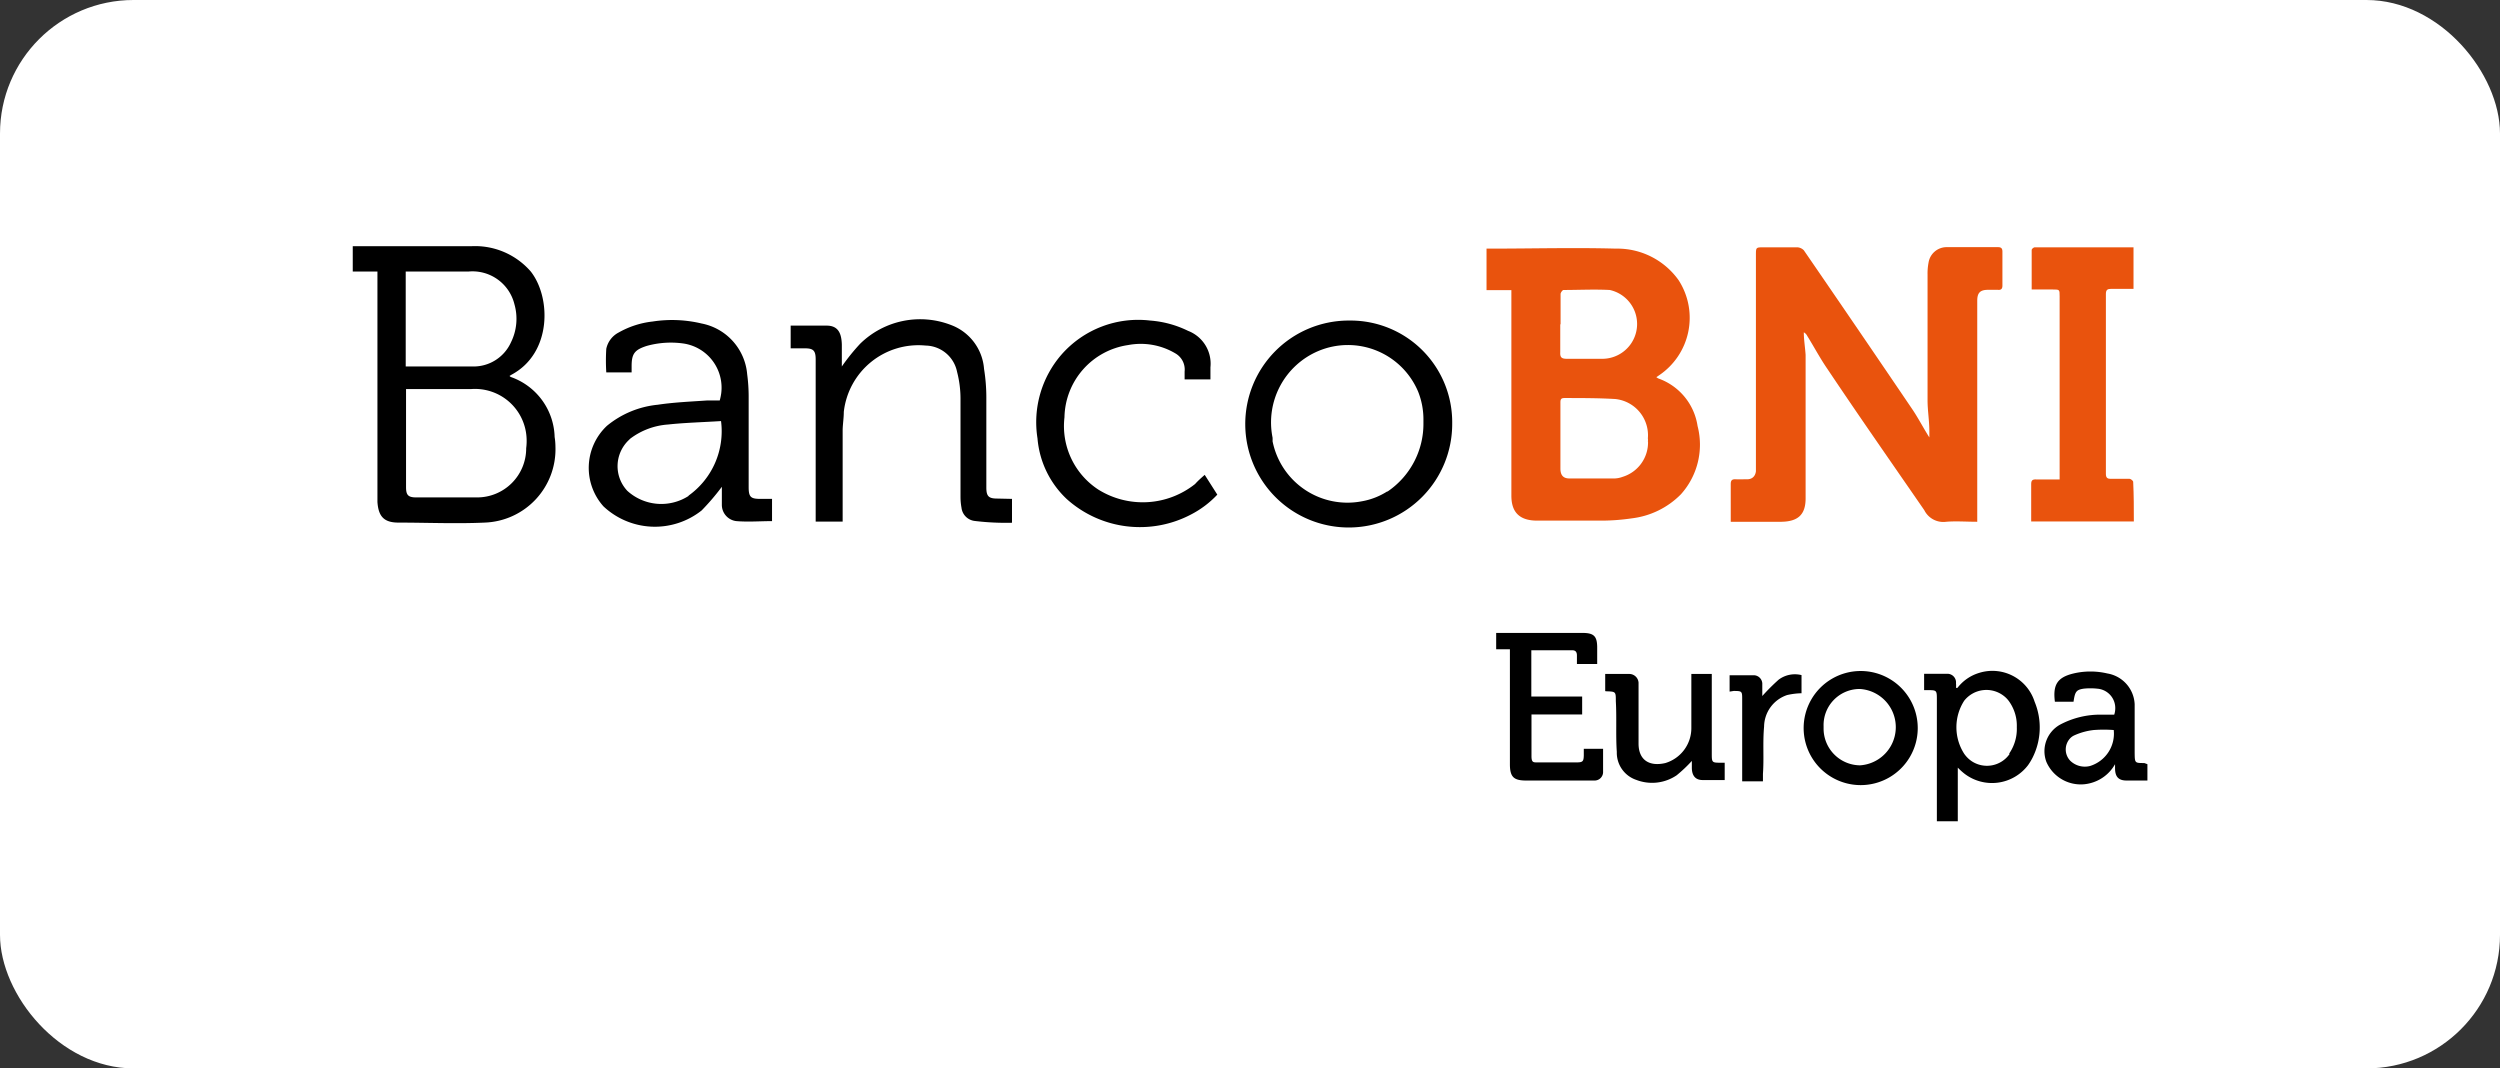 <?xml version="1.0" encoding="UTF-8"?> <svg xmlns="http://www.w3.org/2000/svg" width="152.94" height="65.36" viewBox="0 0 152.94 65.36"><rect x="0" y="0" width="152.94" height="65.36" fill="#333333" stroke="none"/><defs><style>.a{fill:#fff;}.b{fill:#e9530d;}</style></defs><rect class="a" width="152.94" height="65.36" rx="8.17"></rect><path class="b" d="M118.49,35.31c-.67,0-1.3-.05-1.9,0a1.3,1.3,0,0,1-1.34-.71c-2-2.9-4-5.76-5.94-8.66-.44-.64-.81-1.34-1.22-2a.5.5,0,0,0-.21-.22c0,.45.08.92.11,1.38v8.78c0,1-.47,1.41-1.47,1.43h-3.11V33c0-.21.07-.3.29-.29s.48,0,.73,0,.48-.15.52-.49V19c0-.48,0-.48.49-.48h2.06a.62.62,0,0,1,.38.18q3.36,4.89,6.68,9.79c.35.53.65,1.11,1,1.66v-.38c0-.64-.11-1.27-.11-1.89V20.18a3.5,3.5,0,0,1,.06-.72,1.12,1.12,0,0,1,1.14-.95h3.11c.21,0,.27.09.27.28v2.07c0,.21-.09.28-.28.26h-.6c-.49,0-.66.19-.66.67V35.35Z" transform="translate(2.47 -3.39)"></path><path class="b" d="M128.07,35.29h-6.28V33c0-.22.08-.29.3-.28h1.44V21.52c0-.42,0-.42-.42-.42h-1.29V18.68c0-.06.1-.14.17-.16h6.06v2.54H126.7c-.25,0-.34.06-.34.32v11c0,.22.08.31.3.3h1.14c.08,0,.23.12.23.19C128.07,33.68,128.07,34.47,128.07,35.29Z" transform="translate(2.47 -3.39)"></path><path d="M59.44,33.91v1.46a15.83,15.83,0,0,1-2.28-.11.92.92,0,0,1-.81-.81,3.68,3.68,0,0,1-.06-.66v-6a6.55,6.55,0,0,0-.21-1.65,2,2,0,0,0-1.93-1.61,4.59,4.59,0,0,0-5,4.06c0,.36-.06.73-.07,1.09v5.62H47.43V25.38c0-.54-.14-.68-.66-.68H45.9V23.31c.74,0,1.47,0,2.2,0s.91.5.93,1.16v1.34a12.38,12.38,0,0,1,1.12-1.39,5.24,5.24,0,0,1,5.58-1.14,3.12,3.12,0,0,1,2,2.68,11.08,11.08,0,0,1,.14,1.72v5.53c0,.54.14.68.67.68Z" transform="translate(2.47 -3.39)"></path><path d="M71.23,32.44,72,33.65a5.93,5.93,0,0,1-1.6,1.21,6.7,6.7,0,0,1-7.61-.94A5.74,5.74,0,0,1,61,30.21a6.31,6.31,0,0,1,1.47-5.13A6.24,6.24,0,0,1,67.89,23a6.32,6.32,0,0,1,2.32.63,2.15,2.15,0,0,1,1.37,2.23v.74H70v-.48A1.14,1.14,0,0,0,69.42,25a4.14,4.14,0,0,0-2.88-.5,4.55,4.55,0,0,0-3.89,4.42,4.64,4.64,0,0,0,2.07,4.42A5.14,5.14,0,0,0,70.64,33C70.81,32.81,71,32.64,71.23,32.44Z" transform="translate(2.47 -3.39)"></path><path d="M89.87,43.11h-.81v-1h5.28c.7,0,.9.2.9.9v1H94v-.52c0-.22-.09-.32-.29-.32H91.21V46h3.11v1.1h-3.1v2.55c0,.41.13.38.4.38H94c.36,0,.41-.07.42-.42v-.41h1.18v1.45a.52.52,0,0,1-.5.49H90.9c-.76,0-1-.21-1-1V43.11Z" transform="translate(2.47 -3.39)"></path><path d="M95.73,45.67V44.62h1.46a.57.57,0,0,1,.58.53h0v3.73c0,1,.65,1.42,1.64,1.19A2.23,2.23,0,0,0,101,47.94V44.62h1.25v4.84c0,.59,0,.59.58.59h.21v1.06h-1.35c-.44,0-.66-.27-.66-.76v-.41a8.58,8.58,0,0,1-.93.88,2.68,2.68,0,0,1-2.47.28,1.75,1.75,0,0,1-1.19-1.71c-.07-1,0-2.08-.06-3.11,0-.58,0-.58-.59-.6Z" transform="translate(2.47 -3.39)"></path><path d="M103.34,45.7v-1h1.51a.53.53,0,0,1,.49.56v.71a12.76,12.76,0,0,1,1-1,1.66,1.66,0,0,1,1.4-.28V45.8a4.41,4.41,0,0,0-.88.11,2.06,2.06,0,0,0-1.41,1.93c-.09,1,0,1.93-.07,2.89v.46h-1.27v-5c0-.51,0-.53-.52-.53Z" transform="translate(2.47 -3.39)"></path><path class="b" d="M101.38,29.45A3.66,3.66,0,0,0,99,26.55a.42.42,0,0,1-.14-.09l.15-.1a4.24,4.24,0,0,0,1.21-5.83,4.6,4.6,0,0,0-3.84-1.93c-2.56-.07-5.12,0-7.68,0h-.23v2.54h1.52V33.72c0,1,.49,1.52,1.58,1.52h3.79a13,13,0,0,0,2-.14,5.06,5.06,0,0,0,3-1.47A4.54,4.54,0,0,0,101.38,29.45ZM93,23.23V21.38c0-.09.12-.25.18-.25.94,0,1.89-.05,2.83,0a2.13,2.13,0,0,1-.47,4.21H93.4c-.31,0-.44-.06-.42-.4V23.23Zm5.35,7.18a2.2,2.2,0,0,1-1.55,2.15,1.58,1.58,0,0,1-.48.1H93.54c-.38,0-.55-.2-.55-.61v-4c0-.18,0-.31.24-.31,1,0,2.07,0,3.11.06a2.23,2.23,0,0,1,2,2.41h0a.58.58,0,0,1,0,.19Z" transform="translate(2.47 -3.39)"></path><path d="M31.46,30.12a4,4,0,0,0-2.69-3.67l-.07-.06.11-.07C31.3,25,31.25,21.59,30,20a4.51,4.51,0,0,0-3.6-1.55H19.11V20h1.51V34.1c.06.86.38,1.25,1.25,1.26,1.78,0,3.56.08,5.31,0a4.49,4.49,0,0,0,4.33-4.64A4,4,0,0,0,31.46,30.12ZM22.35,20h3.86A2.64,2.64,0,0,1,29,22a3.24,3.24,0,0,1-.21,2.33,2.51,2.51,0,0,1-2.34,1.48H22.35Zm7.37,10.82a3,3,0,0,1-3,3H23c-.5,0-.63-.14-.63-.63v-6h4a3.16,3.16,0,0,1,3.37,2.93h0A3.43,3.43,0,0,1,29.72,30.81Z" transform="translate(2.47 -3.39)"></path><path d="M44.05,33.91c-.59,0-.72-.11-.72-.72V27.66a10.39,10.39,0,0,0-.09-1.37,3.46,3.46,0,0,0-2.79-3.11,7.76,7.76,0,0,0-3-.12,5.42,5.42,0,0,0-2.07.67,1.46,1.46,0,0,0-.76,1,11.53,11.53,0,0,0,0,1.44h1.55v-.38c0-.76.18-1,.93-1.24a5.5,5.5,0,0,1,2.21-.15,2.73,2.73,0,0,1,2.34,3.06,3.29,3.29,0,0,1-.09.43h-.79c-1,.07-2,.11-3,.26a5.78,5.78,0,0,0-3.11,1.29,3.53,3.53,0,0,0-.21,4.93,4.6,4.6,0,0,0,6,.25,14.17,14.17,0,0,0,1.24-1.45v1.1a1,1,0,0,0,.89,1c.73.06,1.46,0,2.18,0V33.91Zm-4.38-.19a3.09,3.09,0,0,1-3.76-.3A2.2,2.2,0,0,1,36,30.31h0l.08-.08a4.34,4.34,0,0,1,2.32-.87c1-.11,2.14-.14,3.24-.21a4.84,4.84,0,0,1-2,4.57Z" transform="translate(2.47 -3.39)"></path><path d="M80,23a6.33,6.33,0,1,0,6.37,6.3A6.22,6.22,0,0,0,80.19,23ZM82.4,33.45a4.24,4.24,0,0,1-1.52.6,4.67,4.67,0,0,1-5.5-3.67h0a1.7,1.7,0,0,0,0-.22,4.74,4.74,0,0,1,2.81-5.3,4.66,4.66,0,0,1,6.1,2.5A4.59,4.59,0,0,1,84.61,29v.28a5,5,0,0,1-2.21,4.19Z" transform="translate(2.47 -3.39)"></path><path d="M122,46.32a2.71,2.71,0,0,0-3.41-1.76,2.63,2.63,0,0,0-1.31.91h-.09a1.31,1.31,0,0,0,0-.28.53.53,0,0,0-.49-.58h-1.46v1h.2c.58,0,.58,0,.58.61v7.41h1.28V50.35a3.79,3.79,0,0,0,.42.38,2.77,2.77,0,0,0,3.87-.52,3.52,3.52,0,0,0,.28-.46A4.11,4.11,0,0,0,122,46.32Zm-1.52,3.18a1.69,1.69,0,0,1-2.34.45h0a1.75,1.75,0,0,1-.45-.45,3,3,0,0,1,0-3.24,1.73,1.73,0,0,1,2.42-.3,1.56,1.56,0,0,1,.37.4,2.56,2.56,0,0,1,.43,1.52,2.65,2.65,0,0,1-.48,1.63Z" transform="translate(2.47 -3.39)"></path><path d="M128.71,50.07c-.58,0-.58,0-.59-.6v-3a2,2,0,0,0-1.67-1.88,4.52,4.52,0,0,0-2.07,0c-1,.24-1.27.7-1.14,1.73h1.14c.09-.61.16-.73.62-.8a3.84,3.84,0,0,1,.83,0,1.19,1.19,0,0,1,1.1,1.28,1.13,1.13,0,0,1-.06.31h-.76a5.22,5.22,0,0,0-2.57.62,1.86,1.86,0,0,0-.82,2.27,2.29,2.29,0,0,0,2.61,1.32,2.42,2.42,0,0,0,1.59-1.18v.24c0,.52.2.76.71.76h1.27v-1Zm-3.32.18a1.28,1.28,0,0,1-1.21-.32,1,1,0,0,1,0-1.38.81.81,0,0,1,.24-.17,3.9,3.9,0,0,1,1.2-.33,8.28,8.28,0,0,1,1.22,0A2.07,2.07,0,0,1,125.39,50.25Z" transform="translate(2.47 -3.39)"></path><path d="M111.32,44.44a3.49,3.49,0,1,0,.08,0Zm0,5.77a2.25,2.25,0,0,1-2.23-2.27v-.12a2.21,2.21,0,0,1,2.14-2.28h.09a2.34,2.34,0,0,1,0,4.67Z" transform="translate(2.47 -3.39)"></path></svg> 